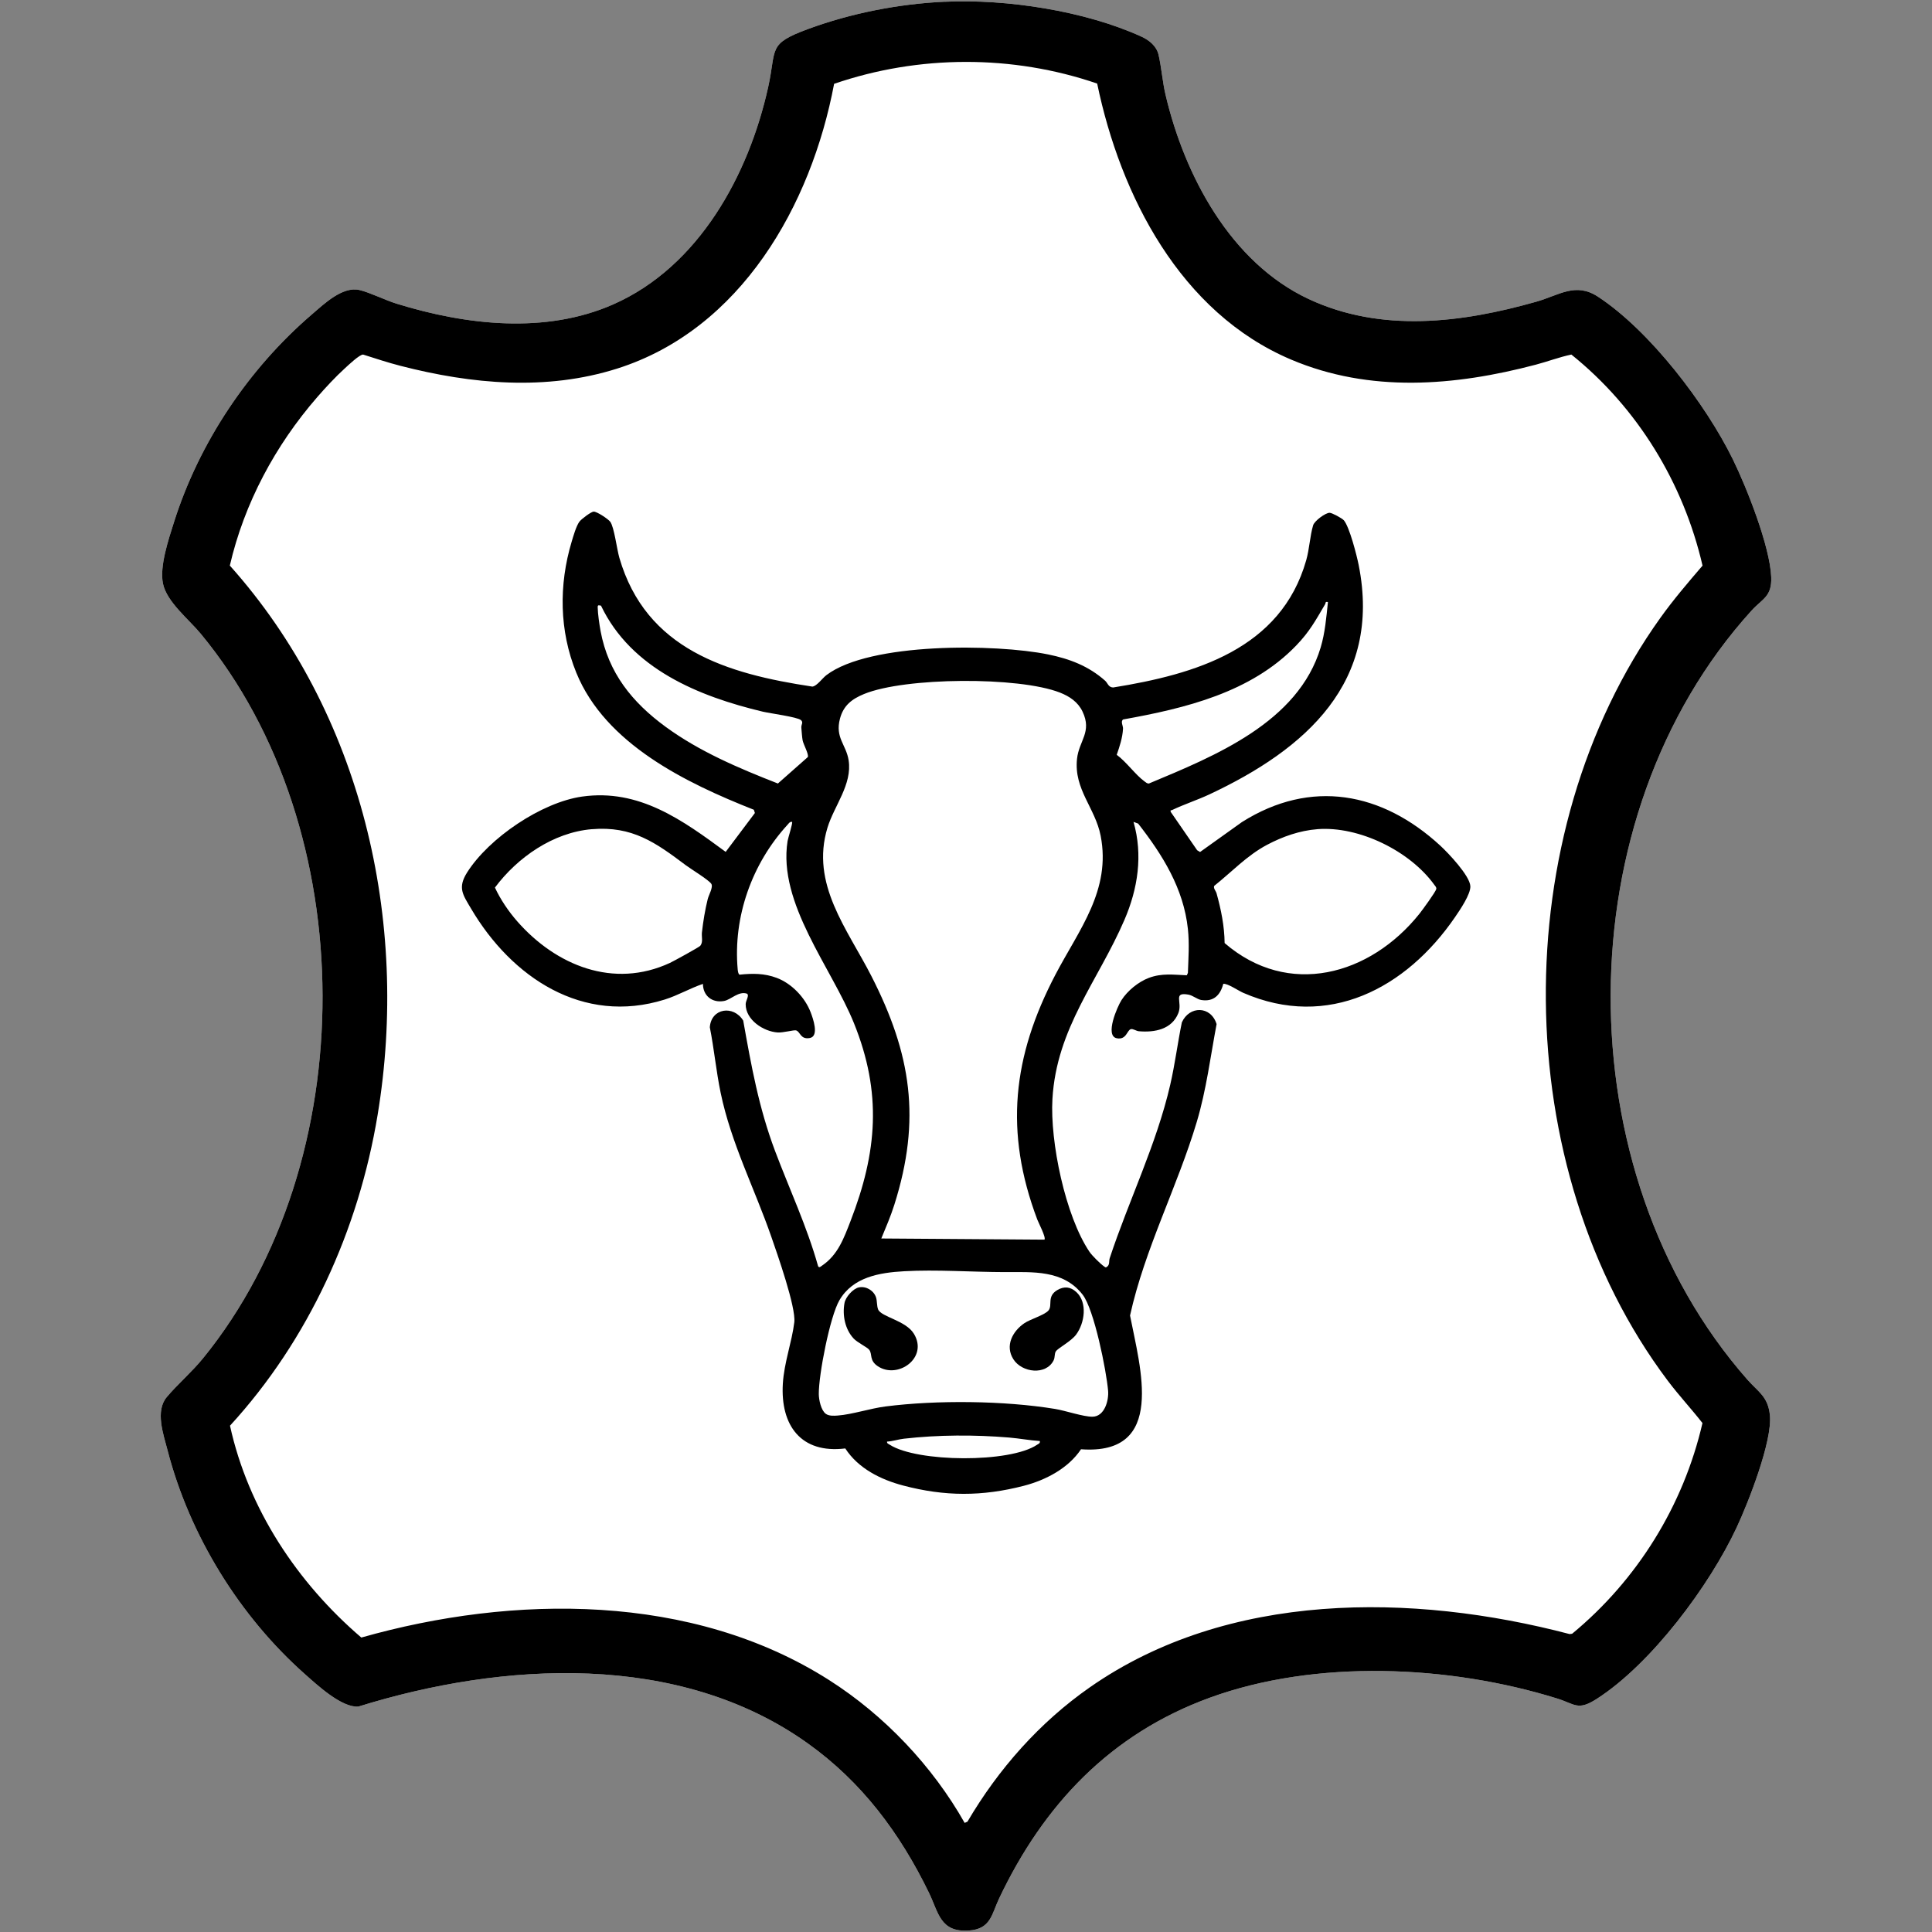 <?xml version="1.0" encoding="UTF-8"?>
<svg xmlns="http://www.w3.org/2000/svg" id="Calque_1" version="1.1" viewBox="0 0 801.12 801.12">
  <rect x="0" y="0" width="801.12" height="801.12" fill="#808080" stroke="none"/>
  <defs>
    <style>
      .st0 {
        fill: #fff;
      }
    </style>
  </defs>
  <path class="st0" d="M391.72.73c25.67-1.2,58.21,3.76,81.67,14.5,3.13,1.43,6.16,3.89,6.99,7.4,1.24,5.22,1.63,11.21,2.94,16.74,7.88,33.48,26.99,69.51,59.33,84.63,30.11,14.07,63.44,9.89,94.37,1.11,9.57-2.72,16.29-8.17,25.59-2.08,21.5,14.09,44.64,44.44,55.92,67.41,5.74,11.69,15.44,36.2,15.92,48.86.31,8.16-3.6,8.87-8.19,13.92-77.44,85.35-77.69,232.57-1.67,318.88,4.48,5.09,8.51,6.94,9.31,14.69,1.1,10.74-8.95,36.24-13.77,46.57-11.3,24.2-35.39,56.56-58,71.08-7.92,5.08-8.95,2.19-16.47-.15-44.55-13.86-100.03-16.42-144.2-.25-41.02,15.01-68.71,44.28-87.17,83.18-3.1,6.53-3.41,12.7-12.61,13.3-11.87.77-12.48-7.45-16.49-15.7-12.01-24.7-27.81-45.92-50.32-61.97-53.4-38.09-126.33-33.84-186.31-15.19-6.94.43-16.99-8.92-22.1-13.45-27.14-24.05-47.83-57.56-56.96-92.76-1.74-6.7-5.23-16.33-.34-22.14,4.53-5.38,10.38-10.36,15.07-16.13,66.33-81.56,66.04-219.31-.96-300.36-5.07-6.13-14.09-13.2-15.68-20.79-1.5-7.15,2.29-18.32,4.53-25.42,10.44-33.09,30.96-63.71,57.22-86.25,5.05-4.33,12.68-11.72,19.72-10.1,4.16.96,10.75,4.24,15.43,5.68,28.67,8.85,61.59,12.71,89.79.28,35.52-15.65,56.24-53.73,64.28-90.23,3.5-15.89-.4-17.72,16.39-23.91,17.94-6.62,37.65-10.47,56.77-11.37v.02Z"></path>
  <path d="M391.72.73c25.67-1.2,58.21,3.76,81.67,14.5,3.13,1.43,6.16,3.89,6.99,7.4,1.24,5.22,1.63,11.21,2.94,16.74,7.88,33.48,26.99,69.51,59.33,84.63,30.11,14.07,63.44,9.89,94.37,1.11,9.57-2.72,16.29-8.17,25.59-2.08,21.5,14.09,44.64,44.44,55.92,67.41,5.74,11.69,15.44,36.2,15.92,48.86.31,8.16-3.6,8.87-8.19,13.92-77.44,85.35-77.69,232.57-1.67,318.88,4.48,5.09,8.51,6.94,9.31,14.69,1.1,10.74-8.95,36.24-13.77,46.57-11.3,24.2-35.39,56.56-58,71.08-7.92,5.08-8.95,2.19-16.47-.15-44.55-13.86-100.03-16.42-144.2-.25-41.02,15.01-68.71,44.28-87.17,83.18-3.1,6.53-3.41,12.7-12.61,13.3-11.87.77-12.48-7.45-16.49-15.7-12.01-24.7-27.81-45.92-50.32-61.97-53.4-38.09-126.33-33.84-186.31-15.19-6.94.43-16.99-8.92-22.1-13.45-27.14-24.05-47.83-57.56-56.96-92.76-1.74-6.7-5.23-16.33-.34-22.14,4.53-5.38,10.38-10.36,15.07-16.13,66.33-81.56,66.04-219.31-.96-300.36-5.07-6.13-14.09-13.2-15.68-20.79-1.5-7.15,2.29-18.32,4.53-25.42,10.44-33.09,30.96-63.71,57.22-86.25,5.05-4.33,12.68-11.72,19.72-10.1,4.16.96,10.75,4.24,15.43,5.68,28.67,8.85,61.59,12.71,89.79.28,35.52-15.65,56.24-53.73,64.28-90.23,3.5-15.89-.4-17.72,16.39-23.91,17.94-6.62,37.65-10.47,56.77-11.37v.02ZM399.99,755.88l1.17-.51c12.86-21.88,29.94-41.2,50.79-55.74,57.23-39.93,133.64-39.18,198.9-22.05l1.05-.14c27-22.29,46.16-53.14,54.04-87.36-4.6-5.89-9.83-11.5-14.38-17.55-66.48-88.37-67.33-226.57-3.08-316.33,5.41-7.56,11.45-14.62,17.49-21.66-7.91-34.28-26.99-65.52-54.39-87.52-4.95,1.03-9.85,2.91-14.81,4.21-33.6,8.86-68.71,11.74-101.44-2.14-45.82-19.43-70.7-67.86-80.38-114.44-35.08-12.04-74.01-11.94-109.08.11-9.47,50.3-38.6,101.8-89.94,118.07-29.43,9.33-60.36,6.46-89.82-1.12-5.22-1.34-10.38-3.05-15.52-4.68-1.4-.14-6.21,4.44-7.56,5.67-3.89,3.54-8.05,8.02-11.51,12-17.33,19.94-30.25,43.97-36.22,69.82,54.75,61.21,74.6,147.31,61.28,227.8-7.88,47.63-28.6,93.29-61.21,128.85,7.54,34.44,27.91,65.13,54.45,87.85,63.11-17.9,137.16-18.56,194,17.65,22.93,14.61,42.84,35.62,56.19,59.22h-.02Z"></path>
  <path d="M557.22,215.71c2.37,2.81,5.36,14.54,6.16,18.55,9.73,48.7-22.06,76.45-61.83,95.11-5.07,2.38-10.51,4.12-15.55,6.53-.51.24-.76-.18-.55.76l10.96,15.9,1.21.73,17.36-12.41c28.6-18.05,58.11-12.44,82.22,9.75,3.34,3.08,12.26,12.47,12.49,16.82.18,3.32-4.35,9.93-6.35,12.85-20.23,29.54-52.61,46.72-87.83,31.38-2-.87-6.52-3.98-8.27-3.73-1.19,4.68-4.02,7.53-9.12,6.71-1.75-.28-3.47-1.92-5.42-2.25-6.49-1.1-2.27,3.1-4.09,7.68-2.7,6.78-9.86,8.1-16.39,7.52-1.07-.09-2.37-1.1-3.31-.86-1.6.41-1.8,4.56-5.83,3.77-5.07-.99.22-13.09,1.94-15.79,2.5-3.92,7.04-7.62,11.38-9.25,5.38-2.02,10.23-1.29,15.72-1.07l.45-.99c.22-6.21.66-12.01,0-18.23-1.78-16.77-10.5-30.71-20.62-43.68l-1.93-.71c3.96,13.75,1.81,27.7-3.76,40.63-10.89,25.3-28.14,44.76-29.86,74.27-1.03,17.75,5.33,48.47,15.36,63.37,1.02,1.52,4.5,4.99,5.99,6.01.42.28.68.7,1.22.24,1.3-.86.77-2.36,1.19-3.63,7.94-24.02,19.38-47.14,25.08-71.85,1.97-8.53,3.06-17.31,4.82-25.89,3.11-6.96,12.02-6.96,14.41.7-2.55,13.54-4.26,27.31-8.21,40.53-8.06,26.97-21.55,52.59-27.68,80.31,4.18,21.62,15.17,58.05-20.33,55.46-5.28,7.92-14.67,12.81-23.72,15.15-17.3,4.47-32.72,4.45-50.02-.11-9.34-2.46-18.64-7.09-24.01-15.38-18.37,2.26-26.93-9.55-25.89-26.85.53-8.77,3.76-17.27,4.75-25.47.75-6.19-7.09-28.44-9.54-35.49-6.95-20.01-16.63-38.7-20.99-59.62-1.87-8.99-2.71-18.2-4.5-27.21.58-7.99,9.85-9.29,13.85-2.77,3.35,18.77,6.45,36.11,13.18,54,6,15.93,13.27,31.41,17.88,47.87.48.8,1.12.07,1.64-.28,6.56-4.43,9.02-11.31,11.79-18.45,11.09-28.64,13.11-53.14,1.44-82.04-9.35-23.15-31.61-49.7-27.54-75.54.2-1.29,2.24-7.54,1.87-7.96-.94-.16-1.37.63-1.9,1.21-14.74,16.08-22.61,38.13-20.65,59.97.05.54.22,2.04.8,2.17,5.36-.56,10.25-.59,15.37,1.33,6.19,2.32,11.71,8.09,14.07,14.24.96,2.49,3.66,9.97-.34,10.7s-3.91-2.74-5.76-3.17c-.88-.21-5.36,1.02-7.58.87-5.92-.4-13.3-5.26-13.25-11.75.01-1.47,1.64-3.6.54-4.34-3.46-1.18-6.64,2.5-9.49,3.03-4.9.91-8.74-2.12-8.77-7.08-5.34,1.8-10.34,4.76-15.83,6.48-34.02,10.66-63.54-9.21-80.33-37.71-3.38-5.73-5.66-8.6-1.63-14.98,9.04-14.31,30.88-29.09,47.71-31.47,23.65-3.33,41.64,9.79,59.51,22.94l12.11-16.12-.43-1.35c-28.02-11.08-61.59-27.24-73.64-56.88-7.05-17.32-7.27-36.34-1.92-54.22.7-2.33,1.85-6.42,3.2-8.32.76-1.07,4.86-4.15,5.92-4.21,1.33-.07,6.03,3.05,6.89,4.2,1.64,2.2,2.75,11.39,3.78,14.94,11.07,38.03,44.51,48.09,80.03,53.42,1.83-.15,4.15-3.48,5.84-4.76,17.97-13.66,70.37-12.98,91.91-8.58,8.92,1.82,16.78,4.8,23.65,10.9,1.08.96,1.32,2.74,3.33,2.81,33.98-5.47,69.6-15.87,80.07-52.81,1.32-4.65,1.53-9.98,2.85-14.43.54-1.83,5.1-5.21,6.84-5.2.99,0,5.18,2.28,5.85,3.07h.03ZM550.65,249.64c-1.28-.26-.83.32-1.19.94-3.99,6.77-6.38,11.27-11.98,17.09-18.77,19.5-45.96,26.03-71.77,30.66-1.15.86.02,2.65-.04,3.8-.19,3.74-1.39,7.36-2.61,10.86,3.91,2.82,7.85,8.39,11.53,11.03.56.4,1.06.93,1.84.86,27.28-11.4,61.87-25.3,71.2-56.41,1.82-6.07,2.35-12.53,3.01-18.82h0ZM249.24,251.14c-.94-.12-1.41-.46-1.4.66.04,2.7.69,7.13,1.19,9.86,3.23,17.37,13.09,29.55,26.98,39.72,14.05,10.28,30.43,17.2,46.55,23.51l12.4-10.96c.52-1.14-1.83-5.24-2.15-6.97-.23-1.2-.42-3.88-.53-5.27-.1-1.25.98-2.15-.19-3.11-1.56-1.29-12.76-2.77-15.74-3.47-26.65-6.34-54.63-17.79-67.13-43.95l.02-.02ZM433.09,514.03c.76-.83-2.45-6.95-2.96-8.31-13.74-36.43-10.28-67.58,7.52-101.59,9.73-18.6,23.16-34.98,18.74-57.59-2.26-11.56-11.13-19.21-9.8-31.83.8-7.61,6.35-11.15,2.28-19.67-1.9-3.98-5.4-6.31-9.4-7.87-17.09-6.68-64.21-6.38-81.22.62-5.02,2.07-8.5,4.73-9.95,10.21-2.09,7.91,2.56,10.71,3.59,17.25,1.56,10.01-5.98,18.82-8.77,27.95-7.13,23.36,8.22,41.99,18.18,61.48,16.57,32.42,20.74,59.48,9.55,94.85-1.51,4.79-3.5,9.39-5.41,14.02l67.65.48h0ZM245.37,343.83c-15.98,1.36-30.77,11.66-40.14,24.21,2.25,4.88,5.66,9.92,9.28,14.04,16.04,18.26,39.87,28.05,63.28,17.2,1.49-.69,12.13-6.53,12.58-7.09,1.27-1.6.47-3.63.69-5.55.51-4.54,1.31-9.47,2.42-13.89.42-1.67,2.37-4.95,1.45-6.29-1.16-1.69-8.38-6.06-10.56-7.69-12.5-9.39-22.17-16.36-39.01-14.93h0ZM546.24,343.83c-7.32.57-14.41,3.07-20.86,6.49-8.33,4.42-14.59,11.21-21.89,17.01-.46,1,.68,2.07.97,3.11,1.87,6.72,3.27,13.63,3.34,20.61,26.44,22.82,60.32,13.4,80.75-12.11,1.17-1.46,6.73-9.08,7-10.26.17-.73-.37-1.2-.75-1.72-10.1-14.07-31.25-24.49-48.56-23.14h0ZM374.93,527.13c-10.3.58-21.23,2.4-26.85,12.01-3.95,6.75-8.64,30.98-8.56,38.95.02,2.31.91,6.69,2.89,8.15,1.33.98,3.41.84,5.02.72,5.84-.43,13.43-2.95,19.75-3.76,21.22-2.71,49.24-2.43,70.33,1.03,4.28.7,11.74,3.27,15.5,3.22,4.99-.06,6.82-6.69,6.47-10.79-.72-8.33-5.77-33.68-10.56-39.82-8.12-10.41-20.74-9.32-32.36-9.35-13.51-.03-28.37-1.11-41.63-.36h0ZM431.17,597.53c-4.25-.27-8.47-1.08-12.72-1.44-14.27-1.19-29.4-1.15-43.66.48-2.31.26-4.61,1.08-6.97,1.2-.11.77.6.96,1.11,1.29,11.37,7.33,49.9,7.64,61.13,0,.61-.42,1.31-.54,1.11-1.53h0Z"></path>
  <path d="M356.18,533.82c2.95-.61,6.19,1.34,7.09,4.2.46,1.46.29,3.56.84,4.92,1.28,3.18,11.46,4.57,14.84,10.11,6.1,9.99-6.67,18.97-14.93,13.49-3.75-2.48-2.14-5.11-3.65-6.91-.88-1.05-4.88-2.96-6.42-4.62-3.55-3.84-4.71-9.62-3.77-14.71.45-2.46,3.52-5.97,5.99-6.48h.01Z"></path>
  <path d="M446.36,535.8c4.66,4.35,3.39,12.84-.11,17.56-2.13,2.88-7.4,5.53-8.4,6.95-.71,1.01-.29,2.45-.98,3.82-3.15,6.22-13.09,5.11-16.66-.5s-.35-11.61,4.56-14.96c2.41-1.65,8.52-3.41,10.03-5.32,1.73-2.18-.81-5.78,3.6-8.4,2.85-1.69,5.54-1.41,7.95.85h0Z"></path>
</svg>
